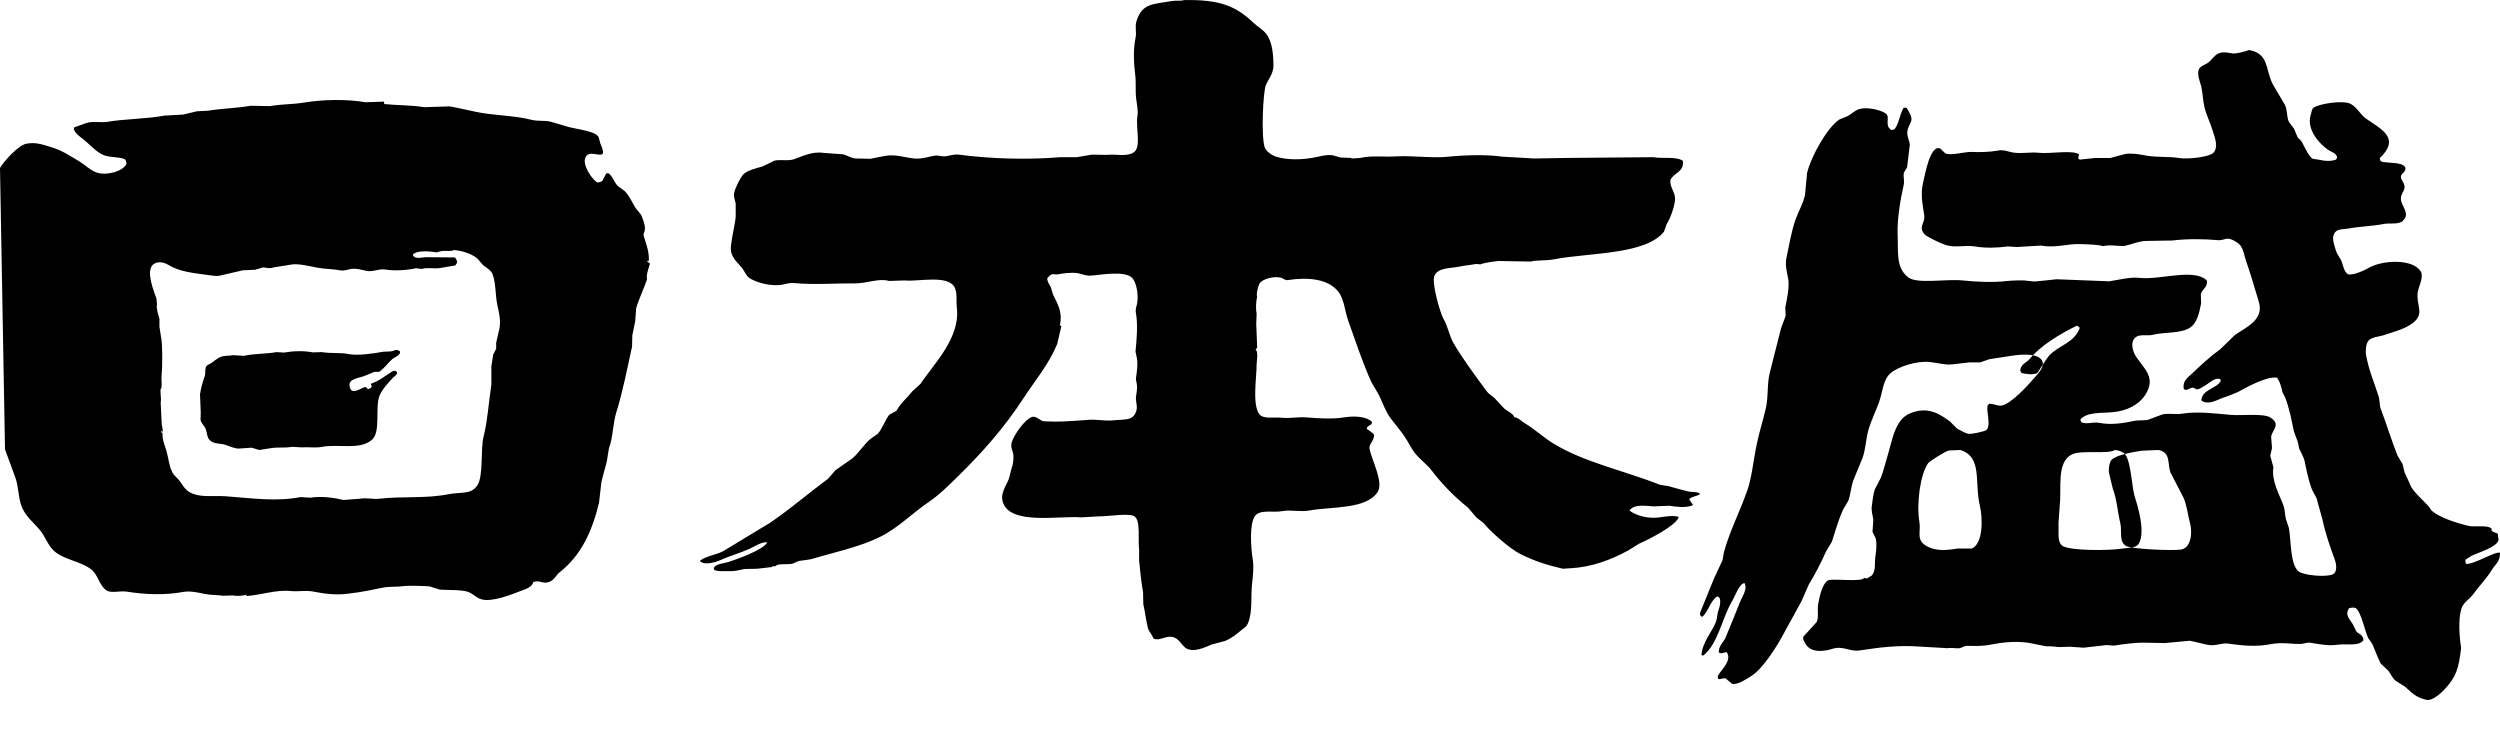 <?xml version="1.0" encoding="UTF-8"?>
<svg width="40px" height="12px" viewBox="0 0 40 12" version="1.1" xmlns="http://www.w3.org/2000/svg" xmlns:xlink="http://www.w3.org/1999/xlink">
    <!-- Generator: Sketch 61.2 (89653) - https://sketch.com -->
    <title>Fill 1</title>
    <desc>Created with Sketch.</desc>
    <g id="Page-1" stroke="none" stroke-width="1" fill="none" fill-rule="evenodd">
        <g id="Desktop-v5" transform="translate(-250, -13061)" fill="#000000">
            <path d="M256.094,13066.634 C255.983,13066.655 255.72,13066.694 255.579,13066.665 C255.451,13066.638 255.291,13066.658 255.15,13066.634 C255.102,13066.635 255.054,13066.636 255.005,13066.638 C254.855,13066.609 254.686,13066.616 254.546,13066.641 C254.506,13066.639 254.464,13066.636 254.425,13066.634 C254.275,13066.662 254.047,13066.658 253.907,13066.693 C253.849,13066.689 253.789,13066.686 253.73,13066.683 C253.662,13066.696 253.584,13066.686 253.527,13066.712 C253.473,13066.735 253.421,13066.781 253.375,13066.813 C253.346,13066.831 253.317,13066.835 253.299,13066.863 C253.275,13066.902 253.292,13066.977 253.275,13067.02 C253.245,13067.1 253.215,13067.213 253.2,13067.306 C253.204,13067.405 253.208,13067.506 253.212,13067.605 C253.211,13067.643 253.209,13067.68 253.208,13067.716 C253.223,13067.783 253.276,13067.815 253.294,13067.871 C253.319,13067.947 253.31,13067.993 253.353,13068.039 C253.423,13068.113 253.524,13068.087 253.618,13068.121 C253.669,13068.14 253.775,13068.186 253.837,13068.176 C253.902,13068.171 253.964,13068.168 254.027,13068.163 C254.068,13068.175 254.107,13068.187 254.148,13068.2 C254.216,13068.188 254.283,13068.178 254.351,13068.168 C254.464,13068.152 254.559,13068.171 254.67,13068.149 C254.72,13068.152 254.771,13068.155 254.823,13068.158 C254.94,13068.149 255.045,13068.171 255.158,13068.149 C255.417,13068.101 255.749,13068.203 255.945,13068.042 C256.101,13067.915 255.995,13067.525 256.072,13067.333 C256.117,13067.225 256.207,13067.132 256.279,13067.052 C256.305,13067.025 256.336,13067.01 256.355,13066.973 C256.347,13066.925 256.307,13066.925 256.273,13066.945 C256.164,13067.012 256.07,13067.094 255.936,13067.139 C255.934,13067.16 255.938,13067.16 255.949,13067.176 C255.943,13067.212 255.913,13067.216 255.887,13067.227 C255.873,13067.214 255.862,13067.202 255.85,13067.19 C255.769,13067.207 255.612,13067.343 255.593,13067.171 C255.57,13067.066 255.748,13067.044 255.82,13067.02 C255.877,13066.996 255.934,13066.973 255.99,13066.95 L256.061,13066.95 C256.128,13066.918 256.216,13066.797 256.279,13066.743 C256.319,13066.712 256.379,13066.699 256.4,13066.647 L256.4,13066.623 C256.379,13066.608 256.365,13066.598 256.325,13066.6 C256.266,13066.638 256.173,13066.616 256.094,13066.634 L256.094,13066.634 Z M257.991,13066.258 C257.973,13066.333 257.956,13066.409 257.939,13066.483 L257.939,13066.579 C257.924,13066.609 257.908,13066.639 257.892,13066.671 C257.883,13066.733 257.872,13066.795 257.862,13066.858 L257.862,13067.151 C257.819,13067.44 257.8,13067.739 257.738,13067.983 C257.684,13068.2 257.738,13068.604 257.64,13068.761 C257.541,13068.918 257.378,13068.868 257.173,13068.908 C256.797,13068.981 256.45,13068.936 256.061,13068.98 C255.974,13068.992 255.871,13068.959 255.756,13068.98 C255.671,13068.985 255.585,13068.993 255.499,13069 C255.342,13068.963 255.145,13068.934 254.964,13068.963 C254.913,13068.959 254.862,13068.957 254.811,13068.953 C254.403,13069.031 254.04,13068.97 253.607,13068.94 C253.39,13068.925 253.202,13068.968 253.033,13068.875 C252.964,13068.838 252.922,13068.761 252.876,13068.697 C252.838,13068.645 252.779,13068.609 252.752,13068.545 C252.702,13068.442 252.696,13068.325 252.661,13068.207 C252.635,13068.117 252.592,13068.033 252.601,13067.924 C252.577,13067.922 252.587,13067.929 252.575,13067.905 C252.578,13067.902 252.582,13067.899 252.585,13067.896 C252.588,13067.902 252.593,13067.908 252.598,13067.915 C252.612,13067.877 252.594,13067.825 252.588,13067.796 C252.582,13067.678 252.577,13067.561 252.571,13067.443 C252.585,13067.368 252.56,13067.28 252.571,13067.224 C252.601,13067.201 252.577,13067.081 252.585,13067.018 C252.599,13066.882 252.602,13066.526 252.58,13066.414 C252.57,13066.351 252.559,13066.289 252.551,13066.227 L252.551,13066.103 C252.536,13066.046 252.496,13065.931 252.512,13065.874 C252.509,13065.842 252.506,13065.81 252.504,13065.779 C252.46,13065.659 252.351,13065.38 252.426,13065.261 C252.478,13065.177 252.605,13065.183 252.686,13065.234 C252.872,13065.349 253.082,13065.366 253.325,13065.4 C253.385,13065.407 253.462,13065.426 253.53,13065.407 C253.65,13065.38 253.767,13065.353 253.885,13065.325 C253.951,13065.323 254.017,13065.319 254.082,13065.316 C254.123,13065.304 254.166,13065.291 254.207,13065.279 C254.24,13065.278 254.298,13065.296 254.335,13065.289 C254.433,13065.265 254.55,13065.254 254.652,13065.234 C254.768,13065.21 254.973,13065.264 255.084,13065.284 C255.203,13065.306 255.329,13065.303 255.44,13065.325 C255.498,13065.337 255.563,13065.315 255.593,13065.307 C255.686,13065.284 255.796,13065.32 255.867,13065.335 C255.97,13065.354 256.069,13065.295 256.159,13065.312 C256.305,13065.337 256.513,13065.324 256.655,13065.292 C256.686,13065.295 256.716,13065.299 256.745,13065.303 C256.841,13065.276 256.952,13065.303 257.036,13065.289 C257.119,13065.274 257.212,13065.26 257.285,13065.247 C257.299,13065.227 257.311,13065.215 257.314,13065.184 C257.305,13065.159 257.295,13065.131 257.275,13065.119 C257.274,13065.118 256.886,13065.115 256.834,13065.115 C256.754,13065.114 256.652,13065.154 256.608,13065.088 C256.609,13065.079 256.61,13065.072 256.612,13065.064 C256.669,13065.021 256.785,13065.017 256.865,13065.023 C256.905,13065.027 256.947,13065.032 256.989,13065.038 C257.019,13065.03 257.051,13065.018 257.084,13065.015 C257.147,13065.009 257.212,13065.029 257.263,13065 C257.4,13065.012 257.541,13065.059 257.636,13065.134 C257.667,13065.169 257.698,13065.207 257.729,13065.242 C257.778,13065.279 257.855,13065.324 257.88,13065.384 C257.935,13065.528 257.922,13065.697 257.956,13065.874 C257.979,13065.986 258.017,13066.109 257.991,13066.258 L257.991,13066.258 Z M260.358,13065.192 L260.358,13065.173 L260.382,13065.173 C260.386,13065.019 260.342,13064.914 260.301,13064.781 C260.288,13064.738 260.31,13064.719 260.315,13064.692 C260.332,13064.623 260.292,13064.525 260.273,13064.473 C260.248,13064.406 260.196,13064.372 260.164,13064.319 C260.112,13064.231 260.068,13064.134 259.999,13064.061 C259.96,13064.034 259.924,13064.004 259.887,13063.978 C259.825,13063.918 259.807,13063.821 259.735,13063.772 L259.702,13063.772 C259.681,13063.814 259.658,13063.856 259.635,13063.898 C259.611,13063.912 259.588,13063.915 259.561,13063.921 C259.482,13063.884 259.301,13063.632 259.372,13063.51 C259.426,13063.407 259.575,13063.501 259.635,13063.467 L259.645,13063.459 C259.66,13063.418 259.623,13063.335 259.607,13063.3 C259.597,13063.263 259.587,13063.224 259.575,13063.188 C259.512,13063.086 259.171,13063.064 259.039,13063.014 C258.959,13062.991 258.88,13062.967 258.802,13062.945 C258.701,13062.924 258.603,13062.943 258.5,13062.916 C258.233,13062.848 257.918,13062.849 257.642,13062.795 C257.492,13062.765 257.335,13062.726 257.194,13062.702 C257.059,13062.706 256.923,13062.712 256.789,13062.715 C256.572,13062.68 256.362,13062.687 256.151,13062.665 C256.145,13062.653 256.144,13062.648 256.144,13062.626 C256.045,13062.63 255.948,13062.633 255.85,13062.636 C255.536,13062.582 255.154,13062.593 254.865,13062.641 C254.676,13062.672 254.495,13062.665 254.319,13062.698 C254.215,13062.696 254.114,13062.693 254.011,13062.692 C253.811,13062.728 253.527,13062.738 253.333,13062.771 C253.271,13062.773 253.21,13062.778 253.149,13062.781 C253.077,13062.799 253.005,13062.815 252.931,13062.833 C252.831,13062.84 252.73,13062.845 252.63,13062.85 C252.349,13062.903 251.979,13062.903 251.721,13062.949 C251.615,13062.967 251.497,13062.934 251.385,13062.967 C251.319,13062.991 251.254,13063.014 251.188,13063.038 C251.155,13063.104 251.295,13063.199 251.335,13063.229 C251.43,13063.306 251.522,13063.415 251.636,13063.472 C251.744,13063.527 251.889,13063.501 251.998,13063.548 C252.012,13063.568 252.022,13063.586 252.023,13063.622 C251.969,13063.746 251.688,13063.817 251.537,13063.757 C251.438,13063.72 251.358,13063.635 251.272,13063.584 C251.107,13063.487 250.992,13063.402 250.783,13063.343 C250.68,13063.312 250.562,13063.271 250.419,13063.3 C250.29,13063.326 250.06,13063.582 250,13063.688 L250.08,13068.19 C250.134,13068.339 250.19,13068.487 250.244,13068.636 C250.295,13068.773 250.291,13068.942 250.339,13069.083 C250.398,13069.26 250.542,13069.361 250.646,13069.49 C250.726,13069.593 250.766,13069.72 250.858,13069.808 C251.012,13069.957 251.29,13069.976 251.461,13070.112 C251.575,13070.202 251.588,13070.374 251.707,13070.448 C251.783,13070.495 251.925,13070.449 252.027,13070.466 C252.325,13070.514 252.638,13070.525 252.931,13070.471 C253.049,13070.449 253.193,13070.486 253.281,13070.504 C253.382,13070.525 253.481,13070.516 253.569,13070.532 C253.62,13070.529 253.669,13070.528 253.72,13070.527 C253.796,13070.541 253.901,13070.532 253.95,13070.514 C253.947,13070.521 253.941,13070.528 253.937,13070.537 C254.169,13070.523 254.424,13070.43 254.657,13070.457 C254.744,13070.468 254.897,13070.444 254.992,13070.462 C255.183,13070.497 255.362,13070.527 255.577,13070.498 C255.787,13070.474 255.945,13070.439 256.133,13070.401 C256.231,13070.382 256.353,13070.393 256.458,13070.378 C256.535,13070.367 256.796,13070.375 256.874,13070.382 C256.929,13070.399 256.985,13070.416 257.038,13070.434 C257.185,13070.444 257.332,13070.433 257.463,13070.462 C257.552,13070.482 257.612,13070.562 257.699,13070.588 C257.873,13070.641 258.198,13070.506 258.34,13070.452 C258.416,13070.424 258.514,13070.394 258.533,13070.312 C258.647,13070.272 258.69,13070.363 258.812,13070.299 C258.875,13070.264 258.907,13070.191 258.962,13070.15 C259.293,13069.887 259.471,13069.513 259.584,13069.047 C259.597,13068.933 259.61,13068.822 259.623,13068.709 C259.649,13068.604 259.678,13068.498 259.707,13068.393 C259.72,13068.317 259.732,13068.243 259.744,13068.168 C259.81,13067.997 259.803,13067.783 259.862,13067.594 C259.968,13067.253 260.034,13066.9 260.113,13066.546 C260.114,13066.486 260.115,13066.425 260.117,13066.366 C260.133,13066.288 260.149,13066.212 260.164,13066.136 C260.17,13066.068 260.174,13066.001 260.178,13065.935 C260.22,13065.783 260.303,13065.621 260.353,13065.467 C260.334,13065.402 260.383,13065.277 260.4,13065.215 C260.376,13065.207 260.38,13065.19 260.358,13065.192 L260.358,13065.192 Z M276.691,13068.777 C276.651,13068.771 276.607,13068.764 276.565,13068.758 C276.001,13068.535 275.336,13068.395 274.849,13068.093 C274.689,13067.993 274.556,13067.867 274.385,13067.764 C274.345,13067.741 274.278,13067.67 274.23,13067.678 C274.211,13067.614 274.125,13067.585 274.072,13067.54 C274.016,13067.482 273.964,13067.424 273.908,13067.365 C273.866,13067.328 273.816,13067.302 273.783,13067.255 C273.604,13067.01 273.424,13066.771 273.264,13066.504 C273.185,13066.371 273.169,13066.222 273.09,13066.09 C273.046,13066.013 272.899,13065.519 272.952,13065.41 C273.015,13065.275 273.212,13065.297 273.365,13065.263 C273.434,13065.247 273.539,13065.239 273.614,13065.224 C273.627,13065.222 273.683,13065.231 273.686,13065.23 C273.76,13065.201 273.895,13065.185 273.975,13065.176 C274.148,13065.179 274.319,13065.183 274.49,13065.185 C274.591,13065.157 274.726,13065.176 274.87,13065.148 C275.427,13065.041 276.331,13065.078 276.624,13064.706 C276.639,13064.666 276.653,13064.626 276.666,13064.587 C276.729,13064.489 276.795,13064.3 276.801,13064.187 C276.808,13064.078 276.701,13063.974 276.73,13063.872 C276.787,13063.762 276.945,13063.753 276.927,13063.574 C276.82,13063.499 276.609,13063.542 276.45,13063.515 C275.991,13063.52 275.531,13063.523 275.071,13063.527 C274.897,13063.53 274.721,13063.533 274.547,13063.536 C274.378,13063.527 274.207,13063.515 274.038,13063.507 C273.785,13063.468 273.399,13063.483 273.178,13063.507 C272.925,13063.535 272.593,13063.487 272.345,13063.502 C272.144,13063.515 271.95,13063.484 271.764,13063.527 L271.625,13063.536 C271.624,13063.533 271.623,13063.53 271.62,13063.527 L271.447,13063.52 C271.406,13063.508 271.364,13063.497 271.323,13063.484 L271.313,13063.484 C271.21,13063.471 271.13,13063.502 271.053,13063.515 C270.85,13063.558 270.599,13063.564 270.419,13063.507 C270.353,13063.487 270.257,13063.422 270.236,13063.36 C270.176,13063.183 270.209,13062.484 270.251,13062.371 C270.289,13062.269 270.375,13062.181 270.375,13062.053 C270.374,13061.877 270.358,13061.668 270.26,13061.542 C270.205,13061.472 270.121,13061.427 270.057,13061.366 C269.766,13061.088 269.507,13060.992 268.943,13061.001 C268.886,13061.022 268.824,13061.003 268.756,13061.016 C268.441,13061.069 268.275,13061.051 268.184,13061.338 C268.154,13061.428 268.19,13061.509 268.168,13061.609 C268.128,13061.8 268.142,13062.019 268.164,13062.204 C268.179,13062.328 268.163,13062.46 268.179,13062.58 C268.192,13062.681 268.212,13062.769 268.199,13062.856 C268.167,13063.042 268.268,13063.361 268.135,13063.441 C268.016,13063.513 267.855,13063.46 267.712,13063.478 C267.631,13063.477 267.549,13063.475 267.468,13063.474 C267.39,13063.487 267.3,13063.502 267.232,13063.515 L266.963,13063.515 C266.438,13063.559 265.856,13063.542 265.339,13063.474 C265.275,13063.466 265.195,13063.488 265.146,13063.498 C265.065,13063.513 265.013,13063.474 264.934,13063.494 C264.849,13063.511 264.735,13063.547 264.622,13063.536 C264.491,13063.522 264.321,13063.464 264.165,13063.494 C264.086,13063.508 264.004,13063.524 263.926,13063.541 C263.859,13063.539 263.793,13063.538 263.727,13063.536 C263.642,13063.547 263.559,13063.485 263.488,13063.469 C263.383,13063.46 263.279,13063.455 263.176,13063.446 C262.999,13063.418 262.834,13063.502 262.71,13063.546 C262.604,13063.582 262.497,13063.547 262.392,13063.57 C262.328,13063.601 262.263,13063.633 262.199,13063.664 C262.099,13063.691 261.948,13063.729 261.892,13063.792 C261.836,13063.856 261.768,13063.998 261.747,13064.083 C261.733,13064.145 261.761,13064.205 261.771,13064.254 L261.771,13064.468 C261.756,13064.624 261.71,13064.77 261.694,13064.953 C261.681,13065.122 261.815,13065.207 261.882,13065.3 C261.915,13065.347 261.936,13065.403 261.978,13065.439 C262.07,13065.512 262.345,13065.594 262.531,13065.552 C262.581,13065.54 262.647,13065.522 262.704,13065.529 C263.012,13065.559 263.405,13065.531 263.689,13065.534 C263.864,13065.535 264.064,13065.447 264.223,13065.495 C264.309,13065.493 264.396,13065.49 264.482,13065.487 C264.674,13065.513 265.205,13065.378 265.285,13065.624 C265.317,13065.717 265.298,13065.828 265.308,13065.914 C265.376,13066.404 264.925,13066.84 264.728,13067.142 C264.684,13067.18 264.641,13067.219 264.598,13067.26 C264.533,13067.346 264.445,13067.419 264.386,13067.504 C264.372,13067.528 264.357,13067.549 264.342,13067.573 C264.305,13067.595 264.266,13067.616 264.228,13067.636 C264.16,13067.724 264.117,13067.86 264.045,13067.94 C264.006,13067.967 263.967,13067.994 263.929,13068.021 C263.822,13068.11 263.747,13068.24 263.642,13068.331 C263.551,13068.395 263.46,13068.46 263.367,13068.524 C263.328,13068.569 263.291,13068.613 263.251,13068.658 C262.939,13068.89 262.649,13069.14 262.325,13069.362 C262.074,13069.515 261.822,13069.667 261.569,13069.82 C261.46,13069.876 261.296,13069.897 261.2,13069.971 L261.2,13069.975 C261.257,13070.049 261.439,13070 261.511,13069.968 C261.66,13069.899 261.841,13069.85 262.003,13069.776 C262.066,13069.746 262.185,13069.671 262.257,13069.677 C262.26,13069.676 262.263,13069.672 262.266,13069.671 C262.268,13069.677 262.27,13069.681 262.271,13069.686 C262.209,13069.795 261.805,13069.945 261.66,13069.99 C261.595,13070.012 261.477,13070.02 261.435,13070.066 C261.355,13070.164 261.618,13070.133 261.69,13070.138 C261.751,13070.142 261.849,13070.117 261.91,13070.104 C261.978,13070.103 262.045,13070.102 262.113,13070.1 C262.194,13070.091 262.276,13070.081 262.358,13070.072 C262.358,13070.059 262.359,13070.065 262.353,13070.053 C262.375,13070.063 262.388,13070.066 262.416,13070.053 L262.425,13070.053 C262.422,13070.051 262.418,13070.049 262.416,13070.048 C262.464,13070.015 262.613,13070.036 262.679,13070.019 C262.713,13070.005 262.747,13069.99 262.782,13069.975 C262.847,13069.968 262.911,13069.958 262.978,13069.947 C263.347,13069.836 263.741,13069.757 264.079,13069.591 C264.37,13069.447 264.588,13069.218 264.843,13069.044 C265.03,13068.917 265.171,13068.774 265.329,13068.62 C265.722,13068.233 266.071,13067.841 266.38,13067.365 C266.562,13067.086 266.779,13066.833 266.915,13066.504 C266.936,13066.41 266.959,13066.313 266.982,13066.218 C266.974,13066.215 266.966,13066.209 266.957,13066.204 C267.005,13066.003 266.929,13065.878 266.852,13065.719 C266.831,13065.675 266.824,13065.609 266.804,13065.576 C266.783,13065.539 266.757,13065.513 266.756,13065.452 C266.776,13065.431 266.804,13065.396 266.833,13065.387 C266.862,13065.388 266.891,13065.391 266.92,13065.391 C266.991,13065.374 267.15,13065.354 267.245,13065.371 C267.32,13065.387 267.375,13065.415 267.452,13065.41 C267.596,13065.402 268.004,13065.32 268.12,13065.452 C268.181,13065.522 268.22,13065.712 268.194,13065.856 C268.185,13065.9 268.163,13065.946 268.174,13066.005 C268.209,13066.196 268.186,13066.442 268.168,13066.627 C268.175,13066.657 268.181,13066.688 268.188,13066.718 C268.211,13066.832 268.187,13066.964 268.174,13067.061 C268.179,13067.087 268.184,13067.114 268.188,13067.142 C268.205,13067.231 268.174,13067.312 268.174,13067.379 C268.175,13067.431 268.2,13067.503 268.184,13067.564 C268.134,13067.742 268.001,13067.704 267.804,13067.726 C267.698,13067.739 267.546,13067.709 267.438,13067.716 C267.266,13067.728 267.058,13067.746 266.876,13067.746 C266.814,13067.745 266.755,13067.743 266.694,13067.74 C266.638,13067.727 266.586,13067.661 266.526,13067.668 C266.409,13067.687 266.209,13067.972 266.184,13068.093 C266.168,13068.168 266.208,13068.221 266.214,13068.274 C266.219,13068.338 266.212,13068.42 266.189,13068.482 C266.17,13068.537 266.16,13068.615 266.135,13068.677 C266.098,13068.775 266.001,13068.895 266.045,13069.033 C266.161,13069.408 266.947,13069.248 267.299,13069.278 C267.392,13069.272 267.485,13069.267 267.579,13069.262 C267.745,13069.262 268.054,13069.208 268.145,13069.258 C268.257,13069.32 268.203,13069.637 268.226,13069.795 L268.226,13069.968 C268.243,13070.133 268.257,13070.301 268.289,13070.475 C268.291,13070.539 268.292,13070.601 268.293,13070.666 C268.32,13070.785 268.333,13070.91 268.366,13071.047 C268.382,13071.111 268.437,13071.15 268.451,13071.213 C268.569,13071.28 268.697,13071.109 268.846,13071.236 C268.888,13071.273 268.92,13071.327 268.962,13071.361 C269.08,13071.454 269.282,13071.358 269.385,13071.313 L269.602,13071.255 C269.731,13071.198 269.773,13071.153 269.871,13071.075 C269.912,13071.042 269.944,13071.028 269.966,13070.975 C270.046,13070.789 270.008,13070.552 270.034,13070.329 C270.047,13070.21 270.064,13070.078 270.044,13069.953 C270.012,13069.752 269.989,13069.376 270.081,13069.254 C270.164,13069.145 270.382,13069.207 270.523,13069.177 C270.643,13069.153 270.816,13069.195 270.957,13069.167 C271.296,13069.103 271.862,13069.155 272.044,13068.869 C272.14,13068.713 271.947,13068.361 271.913,13068.183 C271.897,13068.097 271.985,13068.069 271.986,13067.954 C271.952,13067.919 271.912,13067.891 271.87,13067.864 L271.87,13067.844 C271.885,13067.824 271.906,13067.806 271.932,13067.798 C271.945,13067.78 271.95,13067.78 271.952,13067.751 C271.866,13067.663 271.676,13067.651 271.505,13067.678 C271.319,13067.709 271.08,13067.693 270.903,13067.678 C270.788,13067.668 270.626,13067.697 270.515,13067.684 C270.409,13067.672 270.245,13067.702 270.174,13067.65 C270.021,13067.54 270.109,13067.016 270.106,13066.832 C270.106,13066.789 270.136,13066.618 270.091,13066.599 C270.097,13066.572 270.095,13066.579 270.115,13066.571 C270.111,13066.442 270.106,13066.313 270.1,13066.184 C270.102,13066.128 270.104,13066.072 270.106,13066.014 C270.089,13065.943 270.096,13065.808 270.115,13065.751 C270.092,13065.706 270.137,13065.559 270.154,13065.534 C270.208,13065.457 270.384,13065.416 270.495,13065.443 C270.53,13065.452 270.561,13065.489 270.607,13065.481 C270.91,13065.434 271.248,13065.454 271.414,13065.668 C271.506,13065.784 271.518,13065.981 271.572,13066.133 C271.689,13066.458 271.804,13066.816 271.947,13067.122 C271.986,13067.187 272.023,13067.253 272.061,13067.317 C272.127,13067.45 272.168,13067.585 272.254,13067.698 C272.332,13067.798 272.446,13067.934 272.509,13068.04 C272.556,13068.118 272.586,13068.183 272.639,13068.25 C272.727,13068.36 272.827,13068.423 272.912,13068.535 C273.083,13068.758 273.272,13068.948 273.49,13069.124 L273.625,13069.282 C273.66,13069.309 273.698,13069.338 273.736,13069.368 C273.855,13069.515 274.158,13069.779 274.321,13069.862 C274.533,13069.971 274.768,13070.046 275.007,13070.1 C275.052,13070.097 275.095,13070.094 275.139,13070.091 C275.462,13070.074 275.779,13069.958 276.055,13069.805 C276.112,13069.77 276.169,13069.735 276.224,13069.7 C276.383,13069.63 276.804,13069.417 276.859,13069.278 L276.859,13069.272 C276.793,13069.241 276.639,13069.264 276.552,13069.278 C276.366,13069.305 276.171,13069.245 276.076,13069.172 L276.076,13069.163 C276.149,13069.066 276.308,13069.092 276.465,13069.102 C276.547,13069.099 276.628,13069.094 276.711,13069.092 C276.825,13069.109 276.964,13069.13 277.08,13069.086 C277.082,13069.082 277.084,13069.077 277.085,13069.072 C277.065,13069.041 277.043,13069.024 277.028,13068.986 C277.065,13068.943 277.155,13068.941 277.2,13068.905 L277.2,13068.9 C277.155,13068.862 277.087,13068.879 277.014,13068.864 C276.907,13068.839 276.788,13068.803 276.691,13068.777 L276.691,13068.777 Z M284.891,13069.794 C284.749,13069.813 284.107,13069.786 284.018,13069.736 C283.899,13069.672 283.954,13069.487 283.925,13069.371 C283.885,13069.21 283.867,13068.975 283.806,13068.824 C283.787,13068.745 283.768,13068.667 283.75,13068.59 C283.731,13068.529 283.744,13068.403 283.784,13068.359 C283.862,13068.277 284.117,13068.235 284.269,13068.211 C284.357,13068.207 284.446,13068.203 284.536,13068.2 C284.734,13068.238 284.678,13068.411 284.725,13068.555 C284.795,13068.689 284.864,13068.824 284.934,13068.959 C284.99,13069.081 285.005,13069.238 285.038,13069.361 C285.082,13069.507 285.064,13069.77 284.891,13069.794 L284.891,13069.794 Z M284.218,13069.703 C284.177,13069.771 284.047,13069.762 283.946,13069.779 C283.73,13069.811 283.154,13069.812 283.012,13069.741 C282.905,13069.685 282.946,13069.501 282.935,13069.377 C282.943,13069.286 282.948,13069.196 282.954,13069.106 C282.991,13068.816 282.895,13068.396 283.153,13068.27 C283.3,13068.196 283.721,13068.272 283.841,13068.2 C283.882,13068.203 283.94,13068.219 283.959,13068.239 C284.089,13068.263 284.108,13068.779 284.148,13068.918 C284.201,13069.087 284.335,13069.516 284.218,13069.703 L284.218,13069.703 Z M282.786,13066.689 C282.758,13066.718 282.597,13066.969 282.597,13066.969 C282.517,13067.004 282.419,13066.983 282.344,13066.969 C282.338,13066.954 282.331,13066.942 282.323,13066.929 C282.333,13066.823 282.426,13066.804 282.478,13066.74 C282.643,13066.533 282.976,13066.332 283.229,13066.212 C283.259,13066.221 283.259,13066.228 283.277,13066.247 C283.181,13066.494 282.949,13066.517 282.786,13066.689 L282.786,13066.689 Z M281.546,13069.777 L281.32,13069.777 C281.212,13069.793 281.063,13069.82 280.92,13069.777 C280.856,13069.758 280.781,13069.721 280.746,13069.671 C280.684,13069.588 280.73,13069.475 280.711,13069.355 C280.661,13069.064 280.722,13068.593 280.85,13068.411 C280.876,13068.377 281.13,13068.218 281.18,13068.208 C281.242,13068.206 281.303,13068.203 281.364,13068.2 C281.725,13068.312 281.586,13068.711 281.679,13069.098 C281.725,13069.29 281.732,13069.705 281.546,13069.777 L281.546,13069.777 Z M289.455,13070.022 C289.45,13069.992 289.444,13069.99 289.447,13069.955 C289.478,13069.935 289.512,13069.915 289.543,13069.894 C289.649,13069.841 289.954,13069.755 289.977,13069.639 C289.974,13069.606 289.968,13069.572 289.964,13069.539 C289.928,13069.515 289.849,13069.516 289.867,13069.461 C289.813,13069.394 289.592,13069.436 289.501,13069.415 C289.302,13069.369 289.034,13069.281 288.904,13069.169 C288.888,13069.147 288.872,13069.123 288.858,13069.101 C288.782,13069.014 288.601,13068.862 288.561,13068.754 C288.534,13068.683 288.501,13068.624 288.473,13068.558 C288.463,13068.512 288.452,13068.469 288.441,13068.424 C288.414,13068.378 288.386,13068.332 288.359,13068.287 C288.264,13068.046 288.177,13067.764 288.093,13067.544 C288.068,13067.478 288.08,13067.411 288.057,13067.341 C287.986,13067.109 287.902,13066.935 287.857,13066.679 C287.844,13066.614 287.858,13066.502 287.889,13066.459 C287.94,13066.39 288.059,13066.39 288.149,13066.36 C288.297,13066.31 288.487,13066.262 288.607,13066.167 C288.803,13066.012 288.652,13065.884 288.684,13065.674 C288.695,13065.596 288.782,13065.434 288.735,13065.349 C288.612,13065.132 288.108,13065.16 287.892,13065.29 C287.843,13065.321 287.633,13065.416 287.568,13065.387 C287.499,13065.353 287.487,13065.214 287.45,13065.149 C287.423,13065.103 287.386,13065.055 287.371,13064.998 C287.348,13064.91 287.295,13064.8 287.362,13064.716 C287.408,13064.657 287.509,13064.671 287.586,13064.655 C287.775,13064.62 287.94,13064.622 288.149,13064.582 C288.231,13064.567 288.376,13064.595 288.441,13064.537 C288.562,13064.429 288.447,13064.326 288.419,13064.218 C288.393,13064.115 288.471,13064.067 288.473,13063.998 C288.476,13063.926 288.411,13063.878 288.414,13063.829 C288.408,13063.777 288.511,13063.749 288.482,13063.674 C288.431,13063.586 288.197,13063.617 288.093,13063.582 C288.085,13063.566 288.08,13063.556 288.076,13063.531 C288.406,13063.212 288.116,13063.077 287.861,13062.901 C287.768,13062.837 287.714,13062.72 287.614,13062.664 C287.502,13062.599 287.124,13062.656 287.023,13062.719 C286.985,13062.742 286.99,13062.784 286.973,13062.832 C286.895,13063.066 287.111,13063.305 287.253,13063.399 C287.305,13063.435 287.383,13063.447 287.395,13063.521 C287.388,13063.533 287.382,13063.544 287.376,13063.554 C287.298,13063.582 287.199,13063.579 287.124,13063.559 C287.086,13063.553 287.045,13063.548 287.006,13063.541 C286.934,13063.505 286.866,13063.326 286.814,13063.247 C286.797,13063.233 286.78,13063.217 286.764,13063.201 C286.744,13063.155 286.724,13063.105 286.703,13063.057 C286.676,13063.022 286.649,13062.986 286.622,13062.951 C286.583,13062.858 286.602,13062.768 286.558,13062.677 C286.492,13062.565 286.426,13062.452 286.36,13062.34 C286.243,13062.096 286.302,13061.86 285.986,13061.8 C285.937,13061.82 285.775,13061.864 285.721,13061.855 C285.656,13061.844 285.574,13061.825 285.506,13061.851 C285.424,13061.881 285.387,13061.967 285.318,13062.011 C285.272,13062.041 285.202,13062.058 285.182,13062.111 C285.148,13062.191 285.201,13062.309 285.218,13062.376 C285.246,13062.49 285.244,13062.606 285.273,13062.724 C285.304,13062.846 285.364,13062.964 285.396,13063.07 C285.431,13063.186 285.504,13063.346 285.414,13063.445 C285.352,13063.511 285.007,13063.553 284.86,13063.528 C284.715,13063.502 284.528,13063.52 284.348,13063.491 C284.238,13063.471 284.141,13063.449 284.01,13063.462 L283.764,13063.528 L283.517,13063.528 C283.436,13063.536 283.356,13063.545 283.275,13063.554 C283.267,13063.549 283.26,13063.542 283.251,13063.536 C283.256,13063.514 283.262,13063.493 283.265,13063.472 C283.18,13063.394 282.798,13063.464 282.625,13063.445 C282.499,13063.429 282.335,13063.463 282.205,13063.44 C282.136,13063.428 282.06,13063.392 281.977,13063.408 C281.842,13063.433 281.681,13063.437 281.546,13063.431 C281.442,13063.425 281.226,13063.494 281.126,13063.455 C281.1,13063.428 281.071,13063.402 281.044,13063.377 C280.882,13063.304 280.799,13063.799 280.769,13063.926 C280.727,13064.1 280.758,13064.252 280.787,13064.441 C280.809,13064.574 280.686,13064.617 280.791,13064.747 C280.826,13064.789 281.064,13064.899 281.13,13064.92 C281.283,13064.969 281.442,13064.917 281.596,13064.943 C281.774,13064.973 281.962,13064.965 282.124,13064.943 L282.273,13064.952 C282.401,13064.944 282.53,13064.938 282.658,13064.929 C282.908,13064.973 283.065,13064.894 283.311,13064.906 C283.43,13064.913 283.547,13064.91 283.65,13064.938 C283.688,13064.927 283.782,13064.922 283.828,13064.929 C283.878,13064.932 283.929,13064.935 283.979,13064.938 C284.083,13064.918 284.238,13064.852 284.348,13064.855 C284.485,13064.853 284.62,13064.85 284.756,13064.848 C285.006,13064.818 285.275,13064.823 285.492,13064.843 C285.547,13064.848 285.583,13064.826 285.625,13064.82 C285.698,13064.808 285.819,13064.888 285.848,13064.929 C285.896,13064.995 285.907,13065.085 285.935,13065.167 C285.995,13065.345 286.048,13065.51 286.106,13065.712 C286.128,13065.795 286.181,13065.909 286.145,13066.012 C286.088,13066.185 285.887,13066.265 285.753,13066.365 C285.676,13066.439 285.601,13066.513 285.524,13066.588 C285.355,13066.709 285.212,13066.845 285.064,13066.985 C284.995,13067.048 284.919,13067.098 284.94,13067.223 C284.946,13067.228 284.955,13067.232 284.962,13067.237 C284.999,13067.246 285.03,13067.212 285.064,13067.205 C285.114,13067.192 285.12,13067.237 285.168,13067.228 C285.211,13067.219 285.343,13067.129 285.382,13067.1 C285.418,13067.072 285.501,13067.037 285.533,13067.078 C285.532,13067.084 285.53,13067.091 285.529,13067.1 C285.464,13067.219 285.23,13067.232 285.222,13067.406 C285.224,13067.409 285.226,13067.412 285.228,13067.414 C285.347,13067.484 285.474,13067.396 285.576,13067.36 C285.585,13067.363 285.779,13067.286 285.803,13067.274 C285.941,13067.198 286.275,13067.012 286.434,13067.044 C286.479,13067.109 286.503,13067.191 286.517,13067.269 C286.532,13067.297 286.547,13067.326 286.561,13067.356 C286.597,13067.442 286.621,13067.544 286.644,13067.627 C286.664,13067.717 286.684,13067.81 286.703,13067.904 C286.724,13067.958 286.744,13068.013 286.764,13068.068 L286.787,13068.178 C286.816,13068.239 286.865,13068.323 286.877,13068.393 C286.903,13068.523 286.935,13068.674 286.982,13068.808 C287.003,13068.866 287.039,13068.918 287.064,13068.968 C287.096,13069.085 287.13,13069.201 287.161,13069.319 C287.207,13069.54 287.281,13069.744 287.352,13069.941 C287.384,13070.022 287.401,13070.15 287.327,13070.188 C287.221,13070.24 286.855,13070.206 286.777,13070.142 C286.64,13070.03 286.66,13069.65 286.622,13069.447 L286.575,13069.306 C286.556,13069.23 286.561,13069.16 286.535,13069.087 C286.471,13068.915 286.338,13068.685 286.375,13068.478 C286.358,13068.416 286.341,13068.354 286.324,13068.292 C286.333,13068.251 286.342,13068.209 286.352,13068.169 L286.338,13067.984 C286.36,13067.873 286.499,13067.789 286.324,13067.679 C286.214,13067.61 285.857,13067.653 285.694,13067.638 C285.419,13067.615 285.166,13067.578 284.906,13067.62 C284.806,13067.636 284.687,13067.606 284.592,13067.633 C284.514,13067.663 284.437,13067.693 284.358,13067.721 L284.175,13067.729 C283.99,13067.768 283.786,13067.805 283.586,13067.765 C283.48,13067.747 283.399,13067.793 283.305,13067.758 C283.299,13067.744 283.291,13067.729 283.284,13067.717 C283.383,13067.585 283.633,13067.614 283.823,13067.593 C284.029,13067.571 284.22,13067.478 284.321,13067.323 C284.502,13067.047 284.314,13066.908 284.18,13066.711 C284.124,13066.63 284.075,13066.472 284.171,13066.396 C284.242,13066.339 284.348,13066.382 284.455,13066.355 C284.632,13066.31 284.901,13066.341 285.049,13066.237 C285.152,13066.163 285.189,13066.007 285.218,13065.852 C285.217,13065.805 285.215,13065.754 285.213,13065.706 C285.234,13065.621 285.316,13065.614 285.313,13065.492 C285.117,13065.283 284.549,13065.485 284.231,13065.446 C284.087,13065.428 283.895,13065.479 283.746,13065.501 C283.465,13065.491 283.184,13065.479 282.904,13065.468 C282.787,13065.481 282.669,13065.494 282.551,13065.504 C282.512,13065.501 282.469,13065.496 282.428,13065.492 C282.361,13065.48 282.171,13065.489 282.112,13065.496 C281.895,13065.522 281.619,13065.51 281.401,13065.487 C281.148,13065.46 280.679,13065.546 280.537,13065.441 C280.329,13065.289 280.374,13065.029 280.362,13064.751 C280.352,13064.523 280.404,13064.2 280.459,13063.96 C280.475,13063.89 280.449,13063.834 280.462,13063.765 C280.479,13063.734 280.497,13063.704 280.514,13063.674 C280.528,13063.552 280.544,13063.429 280.558,13063.308 C280.549,13063.26 280.526,13063.208 280.518,13063.153 C280.504,13063.064 280.566,13062.985 280.581,13062.93 C280.599,13062.866 280.527,13062.76 280.503,13062.724 L280.459,13062.724 C280.398,13062.812 280.378,13063.012 280.303,13063.074 C280.287,13063.075 280.272,13063.076 280.257,13063.079 C280.237,13063.059 280.214,13063.044 280.207,13063.011 C280.187,13062.93 280.233,13062.858 280.169,13062.814 C280.088,13062.757 279.871,13062.707 279.745,13062.746 C279.676,13062.767 279.619,13062.829 279.558,13062.86 C279.516,13062.876 279.476,13062.894 279.433,13062.91 C279.237,13063.037 278.978,13063.499 278.913,13063.768 C278.901,13063.887 278.891,13064.004 278.88,13064.122 C278.844,13064.272 278.775,13064.382 278.73,13064.508 C278.659,13064.71 278.624,13064.939 278.584,13065.121 C278.557,13065.244 278.593,13065.364 278.61,13065.455 C278.637,13065.582 278.586,13065.81 278.564,13065.921 C278.568,13065.965 278.569,13066.01 278.57,13066.055 C278.546,13066.118 278.522,13066.185 278.498,13066.249 C278.434,13066.49 278.381,13066.717 278.318,13066.958 C278.271,13067.136 278.296,13067.336 278.255,13067.525 C278.212,13067.715 278.147,13067.916 278.109,13068.104 C278.051,13068.373 278.034,13068.627 277.953,13068.858 C277.865,13069.108 277.756,13069.333 277.669,13069.571 C277.635,13069.661 277.604,13069.755 277.583,13069.836 C277.575,13069.879 277.567,13069.92 277.56,13069.964 C277.507,13070.084 277.432,13070.229 277.382,13070.358 C277.334,13070.475 277.287,13070.595 277.239,13070.712 C277.226,13070.75 277.183,13070.816 277.208,13070.85 C277.216,13070.864 277.217,13070.862 277.235,13070.869 C277.339,13070.785 277.359,13070.617 277.474,13070.543 C277.562,13070.555 277.511,13070.727 277.49,13070.781 C277.475,13070.826 277.475,13070.896 277.455,13070.951 C277.394,13071.107 277.236,13071.277 277.224,13071.48 C277.234,13071.485 277.241,13071.487 277.247,13071.491 C277.484,13071.32 277.557,13070.875 277.714,13070.618 C277.757,13070.548 277.826,13070.338 277.912,13070.329 C277.965,13070.428 277.873,13070.546 277.843,13070.626 C277.77,13070.816 277.69,13071 277.613,13071.192 C277.581,13071.276 277.492,13071.335 277.501,13071.44 C277.507,13071.443 277.515,13071.446 277.524,13071.45 C277.556,13071.46 277.583,13071.438 277.624,13071.434 L277.627,13071.434 C277.722,13071.57 277.529,13071.723 277.483,13071.819 C277.484,13071.834 277.488,13071.848 277.49,13071.864 C277.529,13071.873 277.573,13071.845 277.609,13071.854 L277.714,13071.942 C277.809,13071.963 277.961,13071.851 278.016,13071.819 C278.214,13071.699 278.452,13071.309 278.564,13071.092 C278.646,13070.939 278.743,13070.773 278.822,13070.622 C278.861,13070.532 278.9,13070.442 278.941,13070.352 C279.041,13070.188 279.13,13070.017 279.215,13069.827 L279.31,13069.667 C279.365,13069.494 279.414,13069.322 279.488,13069.155 C279.516,13069.108 279.544,13069.061 279.572,13069.014 C279.609,13068.915 279.614,13068.8 279.653,13068.685 C279.701,13068.568 279.75,13068.45 279.799,13068.332 C279.853,13068.184 279.854,13068.013 279.899,13067.862 C279.941,13067.727 280.015,13067.573 280.065,13067.433 C280.125,13067.265 280.126,13067.078 280.249,13066.971 C280.372,13066.864 280.679,13066.767 280.884,13066.793 C281.006,13066.808 281.14,13066.844 281.236,13066.83 L281.515,13066.798 L281.684,13066.798 C281.732,13066.782 281.782,13066.764 281.83,13066.747 C281.936,13066.731 282.042,13066.715 282.15,13066.698 C282.316,13066.671 282.554,13066.646 282.653,13066.743 C282.759,13066.847 282.576,13067.013 282.534,13067.063 C282.442,13067.173 282.18,13067.454 282.036,13067.487 C281.969,13067.503 281.91,13067.461 281.83,13067.46 C281.821,13067.468 281.812,13067.476 281.803,13067.483 C281.776,13067.593 281.858,13067.783 281.788,13067.876 C281.767,13067.903 281.534,13067.952 281.488,13067.94 C281.443,13067.93 281.365,13067.883 281.312,13067.857 C281.275,13067.819 281.237,13067.782 281.2,13067.744 C281.018,13067.609 280.833,13067.5 280.558,13067.615 C280.501,13067.64 280.454,13067.674 280.417,13067.721 C280.289,13067.883 280.263,13068.093 280.193,13068.32 C280.163,13068.416 280.135,13068.538 280.096,13068.639 C280.064,13068.702 280.029,13068.766 279.997,13068.831 C279.97,13068.904 279.964,13069.002 279.95,13069.087 C279.935,13069.175 279.967,13069.255 279.973,13069.316 C279.969,13069.381 279.964,13069.447 279.96,13069.511 C279.976,13069.543 279.993,13069.576 280.009,13069.608 C280.032,13069.674 280.021,13069.817 280.009,13069.882 C279.988,13070.01 280.019,13070.137 279.946,13070.21 C279.92,13070.227 279.894,13070.241 279.868,13070.256 L279.828,13070.247 C279.777,13070.316 279.362,13070.255 279.256,13070.283 C279.158,13070.327 279.112,13070.545 279.091,13070.663 C279.073,13070.762 279.104,13070.868 279.068,13070.951 C278.998,13071.028 278.928,13071.105 278.856,13071.184 C278.839,13071.224 278.862,13071.25 278.876,13071.279 C278.938,13071.409 279.075,13071.438 279.256,13071.399 C279.313,13071.384 279.373,13071.358 279.452,13071.367 C279.564,13071.378 279.645,13071.424 279.754,13071.407 C280.068,13071.359 280.366,13071.321 280.691,13071.344 C280.848,13071.353 281.006,13071.363 281.161,13071.371 C281.226,13071.359 281.308,13071.379 281.354,13071.371 C281.391,13071.364 281.432,13071.331 281.478,13071.333 C281.568,13071.337 281.717,13071.34 281.834,13071.317 C282.032,13071.277 282.235,13071.256 282.447,13071.283 C282.543,13071.303 282.639,13071.321 282.735,13071.34 C282.797,13071.337 282.89,13071.348 282.946,13071.353 C283.004,13071.351 283.065,13071.349 283.124,13071.348 C283.196,13071.353 283.267,13071.357 283.339,13071.363 L283.704,13071.321 L283.823,13071.33 C283.958,13071.307 284.179,13071.279 284.312,13071.283 C284.421,13071.285 284.528,13071.288 284.636,13071.289 C284.77,13071.277 284.902,13071.264 285.036,13071.252 C285.145,13071.272 285.261,13071.307 285.345,13071.321 C285.456,13071.337 285.552,13071.282 285.652,13071.298 C285.876,13071.329 286.097,13071.353 286.329,13071.307 C286.517,13071.271 286.66,13071.307 286.814,13071.303 C286.859,13071.301 286.912,13071.277 286.96,13071.283 C287.09,13071.304 287.246,13071.337 287.389,13071.317 C287.533,13071.294 287.745,13071.348 287.815,13071.243 C287.809,13071.149 287.735,13071.144 287.7,13071.102 C287.684,13071.066 287.667,13071.031 287.65,13070.997 C287.603,13070.912 287.509,13070.843 287.586,13070.731 C287.615,13070.724 287.663,13070.713 287.692,13070.731 C287.777,13070.785 287.84,13071.103 287.892,13071.211 C287.914,13071.241 287.935,13071.272 287.957,13071.303 C288.004,13071.409 288.039,13071.519 288.093,13071.619 C288.135,13071.657 288.177,13071.696 288.218,13071.737 C288.256,13071.791 288.283,13071.86 288.336,13071.896 C288.384,13071.927 288.433,13071.958 288.482,13071.988 C288.593,13072.086 288.647,13072.156 288.82,13072.197 C288.923,13072.222 289.074,13072.072 289.119,13072.023 C289.302,13071.825 289.338,13071.696 289.378,13071.371 C289.374,13071.337 289.37,13071.304 289.365,13071.271 C289.346,13071.124 289.332,13070.818 289.401,13070.696 C289.444,13070.62 289.522,13070.575 289.571,13070.507 C289.669,13070.373 289.786,13070.256 289.872,13070.114 C289.927,13070.024 290.004,13069.986 290,13069.844 C289.93,13069.814 289.574,13070.039 289.455,13070.022 L289.455,13070.022 Z" id="Fill-1"></path>
        </g>
    </g>
</svg>